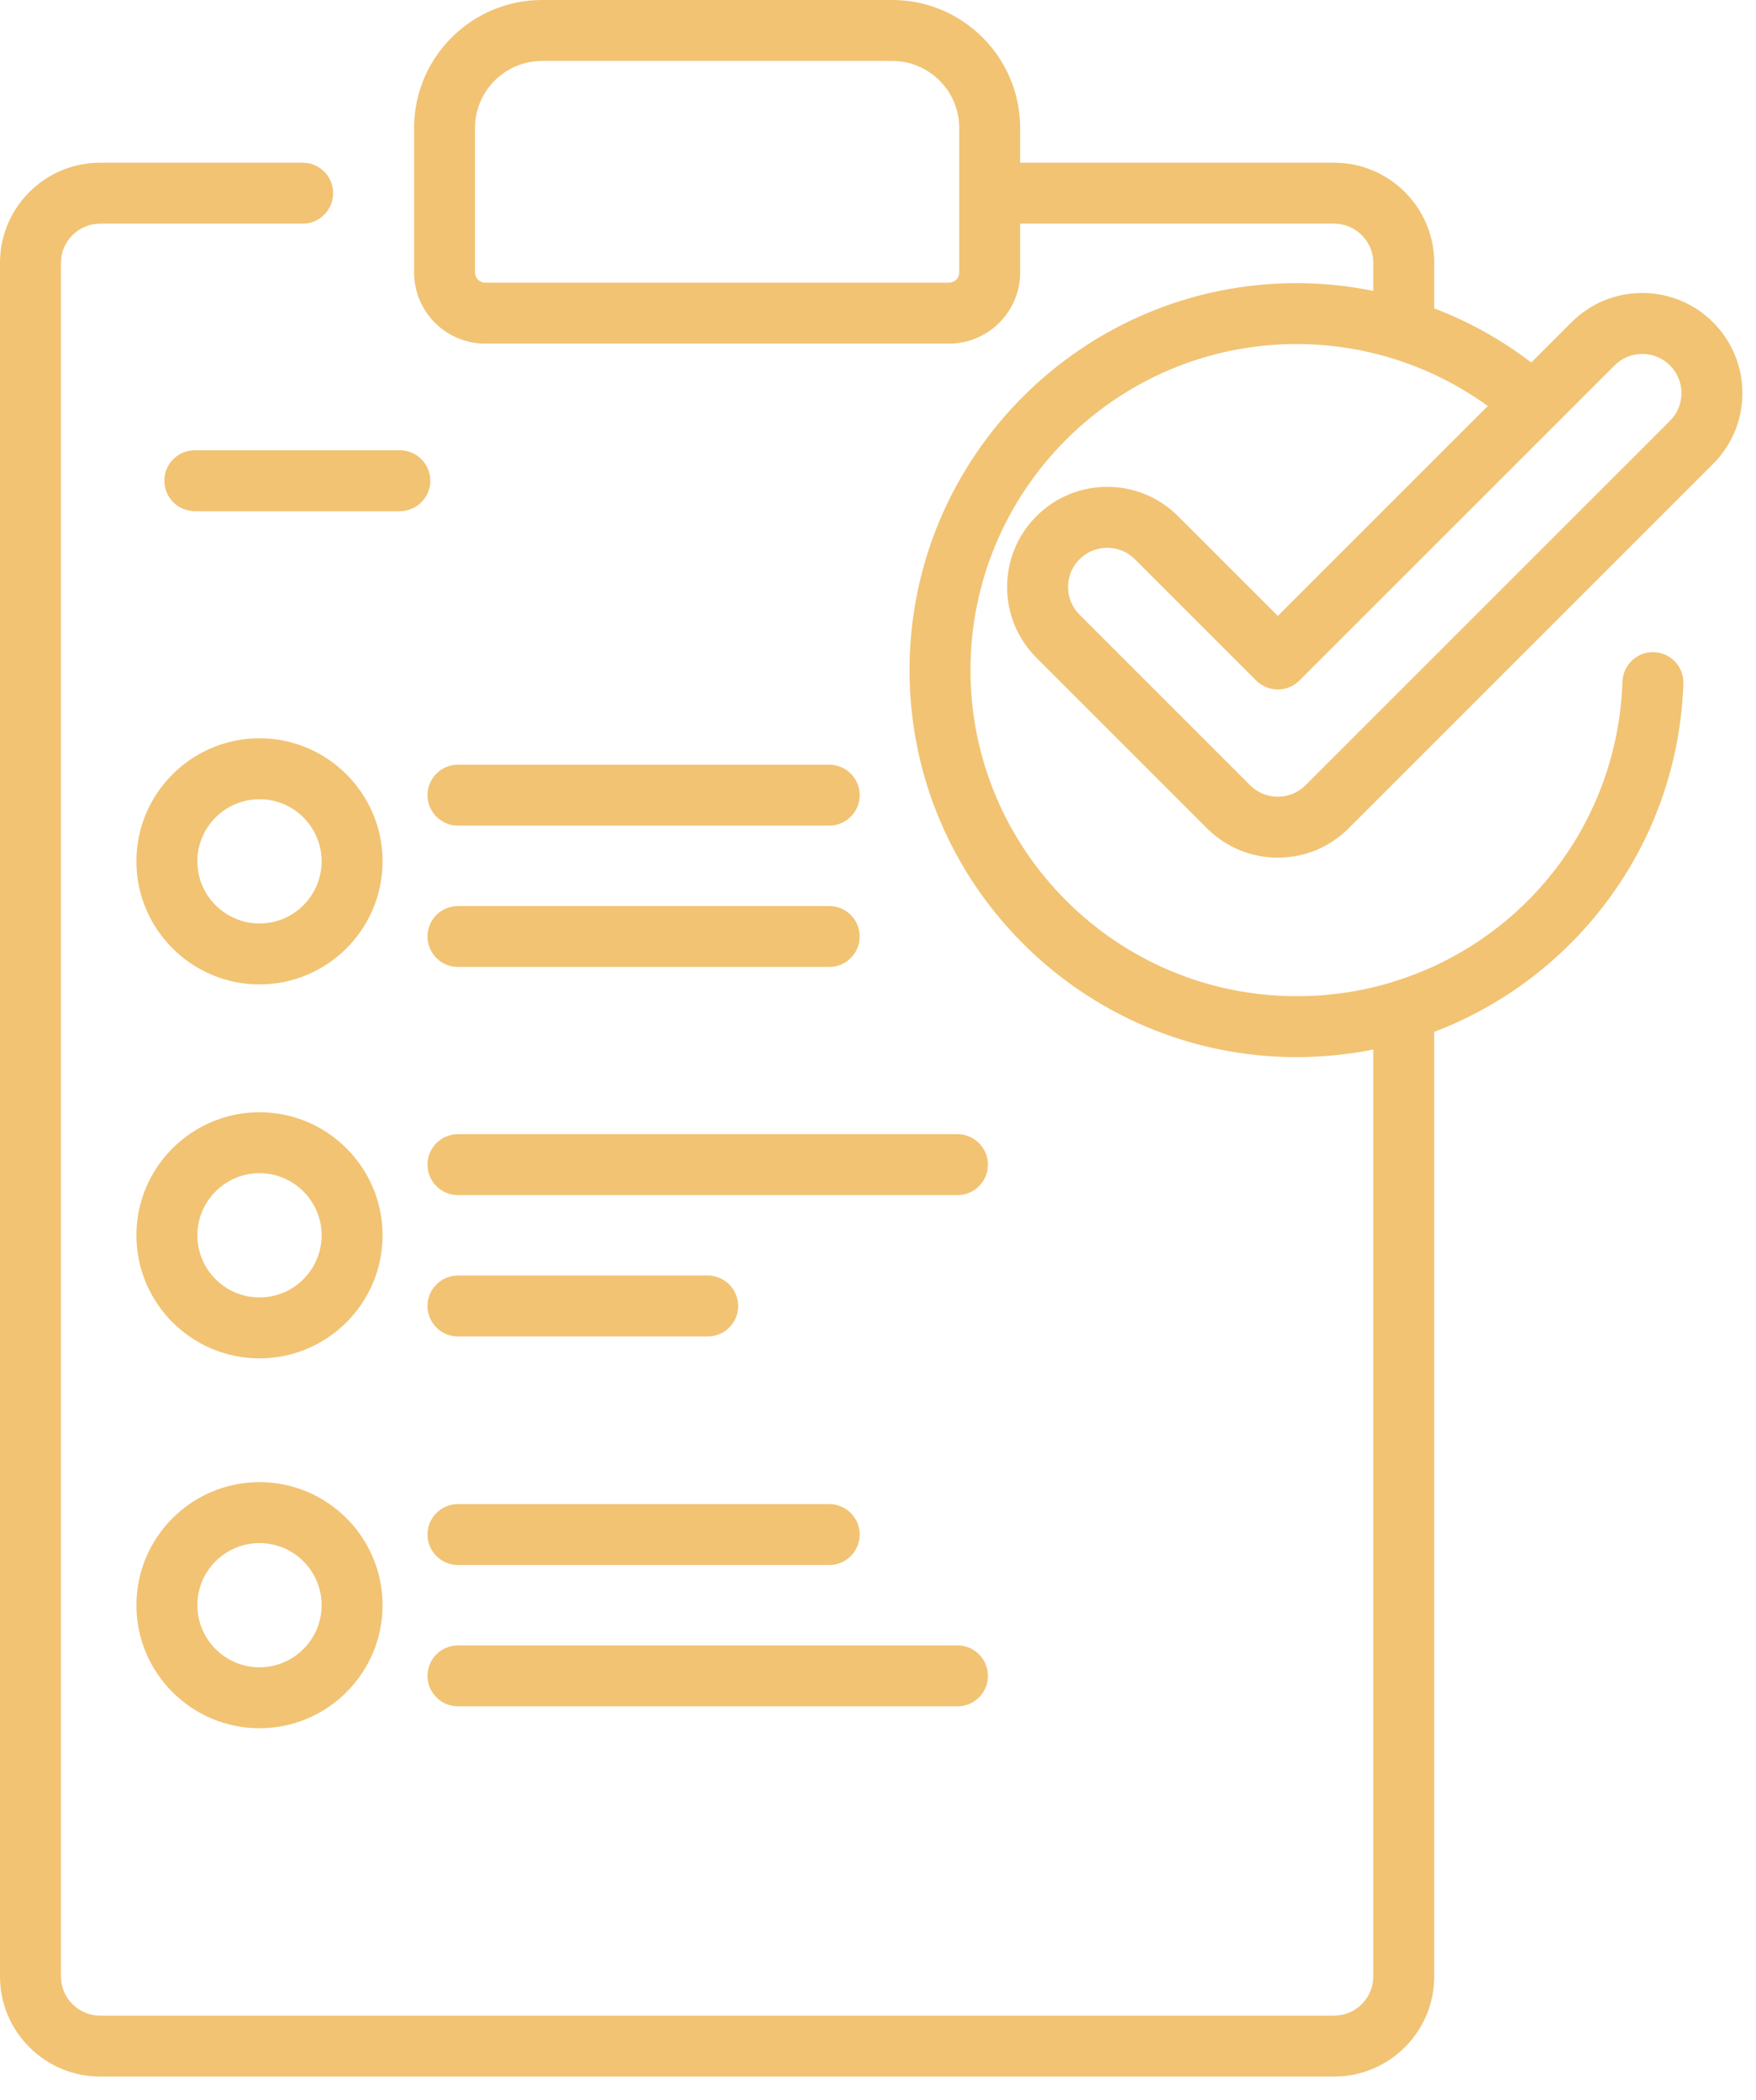 <svg width="51" height="61" viewBox="0 0 51 61" fill="none" xmlns="http://www.w3.org/2000/svg">
<path d="M34.215 14.993C33.665 14.444 32.935 14.141 32.158 14.141C31.382 14.141 30.651 14.444 30.102 14.993C29.553 15.542 29.25 16.273 29.25 17.049C29.25 17.826 29.553 18.556 30.102 19.105L35.056 24.059C35.605 24.608 36.336 24.911 37.112 24.911C37.889 24.911 38.619 24.608 39.169 24.059L49.753 13.475C50.303 12.925 50.605 12.195 50.605 11.419C50.605 10.642 50.303 9.912 49.753 9.362C49.204 8.813 48.474 8.51 47.697 8.51C46.92 8.51 46.19 8.813 45.641 9.362L44.474 10.529C43.609 9.869 42.66 9.34 41.655 8.957V7.634C41.655 6.03 40.35 4.726 38.747 4.726H29.628V3.716C29.628 1.667 27.961 0 25.912 0H15.743C13.694 0 12.027 1.667 12.027 3.716V7.915C12.027 9.054 12.953 9.98 14.091 9.98H27.564C28.702 9.98 29.628 9.054 29.628 7.915V6.496H38.747C39.374 6.496 39.885 7.007 39.885 7.634V8.449C39.157 8.302 38.411 8.224 37.657 8.224C31.459 8.224 26.416 13.266 26.416 19.464C26.416 25.662 31.459 30.705 37.657 30.705C38.413 30.705 39.158 30.629 39.885 30.483V57.407C39.885 58.035 39.374 58.545 38.747 58.545H2.908C2.28 58.545 1.77 58.035 1.77 57.407V7.634C1.77 7.007 2.28 6.496 2.908 6.496H8.79C9.279 6.496 9.675 6.1 9.675 5.611C9.675 5.122 9.279 4.726 8.79 4.726H2.908C1.305 4.726 0 6.03 0 7.634V57.407C0 59.011 1.305 60.315 2.908 60.315H38.747C40.35 60.315 41.655 59.011 41.655 57.407V29.971C43.064 29.435 44.363 28.617 45.475 27.541C47.577 25.505 48.791 22.776 48.891 19.857C48.908 19.369 48.526 18.959 48.037 18.942C47.552 18.926 47.139 19.307 47.122 19.796C46.981 23.906 44.278 27.299 40.567 28.483C40.516 28.495 40.466 28.511 40.419 28.531C39.546 28.794 38.619 28.935 37.657 28.935C32.435 28.935 28.186 24.686 28.186 19.464C28.186 14.242 32.435 9.993 37.657 9.993C39.663 9.993 41.602 10.628 43.21 11.793L37.112 17.891L34.215 14.993ZM27.859 7.915C27.859 8.078 27.727 8.21 27.564 8.21H14.091C13.928 8.21 13.796 8.078 13.796 7.915V3.716C13.796 2.643 14.669 1.77 15.743 1.77H25.912C26.985 1.77 27.859 2.643 27.859 3.716V7.915ZM46.892 10.614C47.107 10.398 47.393 10.28 47.697 10.28C48.001 10.28 48.287 10.399 48.502 10.614C48.946 11.057 48.946 11.78 48.502 12.223L37.917 22.808C37.702 23.023 37.416 23.142 37.112 23.142C36.808 23.142 36.522 23.023 36.307 22.808L31.353 17.854C31.138 17.639 31.02 17.353 31.02 17.049C31.02 16.745 31.138 16.459 31.354 16.244C31.568 16.029 31.854 15.911 32.158 15.911C32.462 15.911 32.748 16.029 32.963 16.244L36.487 19.768C36.832 20.113 37.392 20.113 37.738 19.768L46.892 10.614Z" fill="#F1C373"/>
<path d="M24.083 22.211H13.301C12.812 22.211 12.416 22.608 12.416 23.096C12.416 23.585 12.812 23.981 13.301 23.981H24.083C24.572 23.981 24.968 23.585 24.968 23.096C24.968 22.608 24.572 22.211 24.083 22.211Z" fill="#F1C373"/>
<path d="M11.612 13.078H5.658C5.169 13.078 4.773 13.474 4.773 13.962C4.773 14.451 5.169 14.847 5.658 14.847H11.612C12.101 14.847 12.497 14.451 12.497 13.962C12.497 13.474 12.101 13.078 11.612 13.078Z" fill="#F1C373"/>
<path d="M13.301 28.086H24.083C24.572 28.086 24.968 27.69 24.968 27.201C24.968 26.713 24.572 26.317 24.083 26.317H13.301C12.812 26.317 12.416 26.713 12.416 27.201C12.416 27.69 12.812 28.086 13.301 28.086Z" fill="#F1C373"/>
<path d="M27.808 32.943H13.301C12.812 32.943 12.416 33.34 12.416 33.828C12.416 34.317 12.812 34.713 13.301 34.713H27.808C28.296 34.713 28.693 34.317 28.693 33.828C28.693 33.34 28.296 32.943 27.808 32.943Z" fill="#F1C373"/>
<path d="M13.301 38.818H20.555C21.043 38.818 21.439 38.422 21.439 37.934C21.439 37.445 21.043 37.049 20.555 37.049H13.301C12.812 37.049 12.416 37.445 12.416 37.934C12.416 38.422 12.812 38.818 13.301 38.818Z" fill="#F1C373"/>
<path d="M13.301 45.457H24.083C24.572 45.457 24.968 45.06 24.968 44.572C24.968 44.083 24.572 43.687 24.083 43.687H13.301C12.812 43.687 12.416 44.083 12.416 44.572C12.416 45.06 12.812 45.457 13.301 45.457Z" fill="#F1C373"/>
<path d="M13.301 49.562H27.808C28.296 49.562 28.693 49.165 28.693 48.677C28.693 48.188 28.296 47.792 27.808 47.792H13.301C12.812 47.792 12.416 48.188 12.416 48.677C12.416 49.165 12.812 49.562 13.301 49.562Z" fill="#F1C373"/>
<path d="M7.537 21.444C5.566 21.444 3.962 23.047 3.962 25.018C3.962 26.989 5.566 28.593 7.537 28.593C9.507 28.593 11.111 26.989 11.111 25.018C11.111 23.047 9.507 21.444 7.537 21.444ZM7.537 26.823C6.542 26.823 5.732 26.013 5.732 25.018C5.732 24.023 6.542 23.214 7.537 23.214C8.531 23.214 9.341 24.023 9.341 25.018C9.341 26.013 8.531 26.823 7.537 26.823Z" fill="#F1C373"/>
<path d="M7.537 32.306C5.566 32.306 3.962 33.91 3.962 35.881C3.962 37.852 5.566 39.455 7.537 39.455C9.507 39.455 11.111 37.852 11.111 35.881C11.111 33.91 9.507 32.306 7.537 32.306ZM7.537 37.685C6.542 37.685 5.732 36.876 5.732 35.881C5.732 34.886 6.542 34.076 7.537 34.076C8.531 34.076 9.341 34.886 9.341 35.881C9.341 36.876 8.531 37.685 7.537 37.685Z" fill="#F1C373"/>
<path d="M7.537 43.05C5.566 43.05 3.962 44.653 3.962 46.624C3.962 48.595 5.566 50.198 7.537 50.198C9.507 50.198 11.111 48.595 11.111 46.624C11.111 44.653 9.507 43.05 7.537 43.05ZM7.537 48.428C6.542 48.428 5.732 47.619 5.732 46.624C5.732 45.629 6.542 44.82 7.537 44.82C8.531 44.82 9.341 45.629 9.341 46.624C9.341 47.619 8.531 48.428 7.537 48.428Z" fill="#F1C373"/>
</svg>
